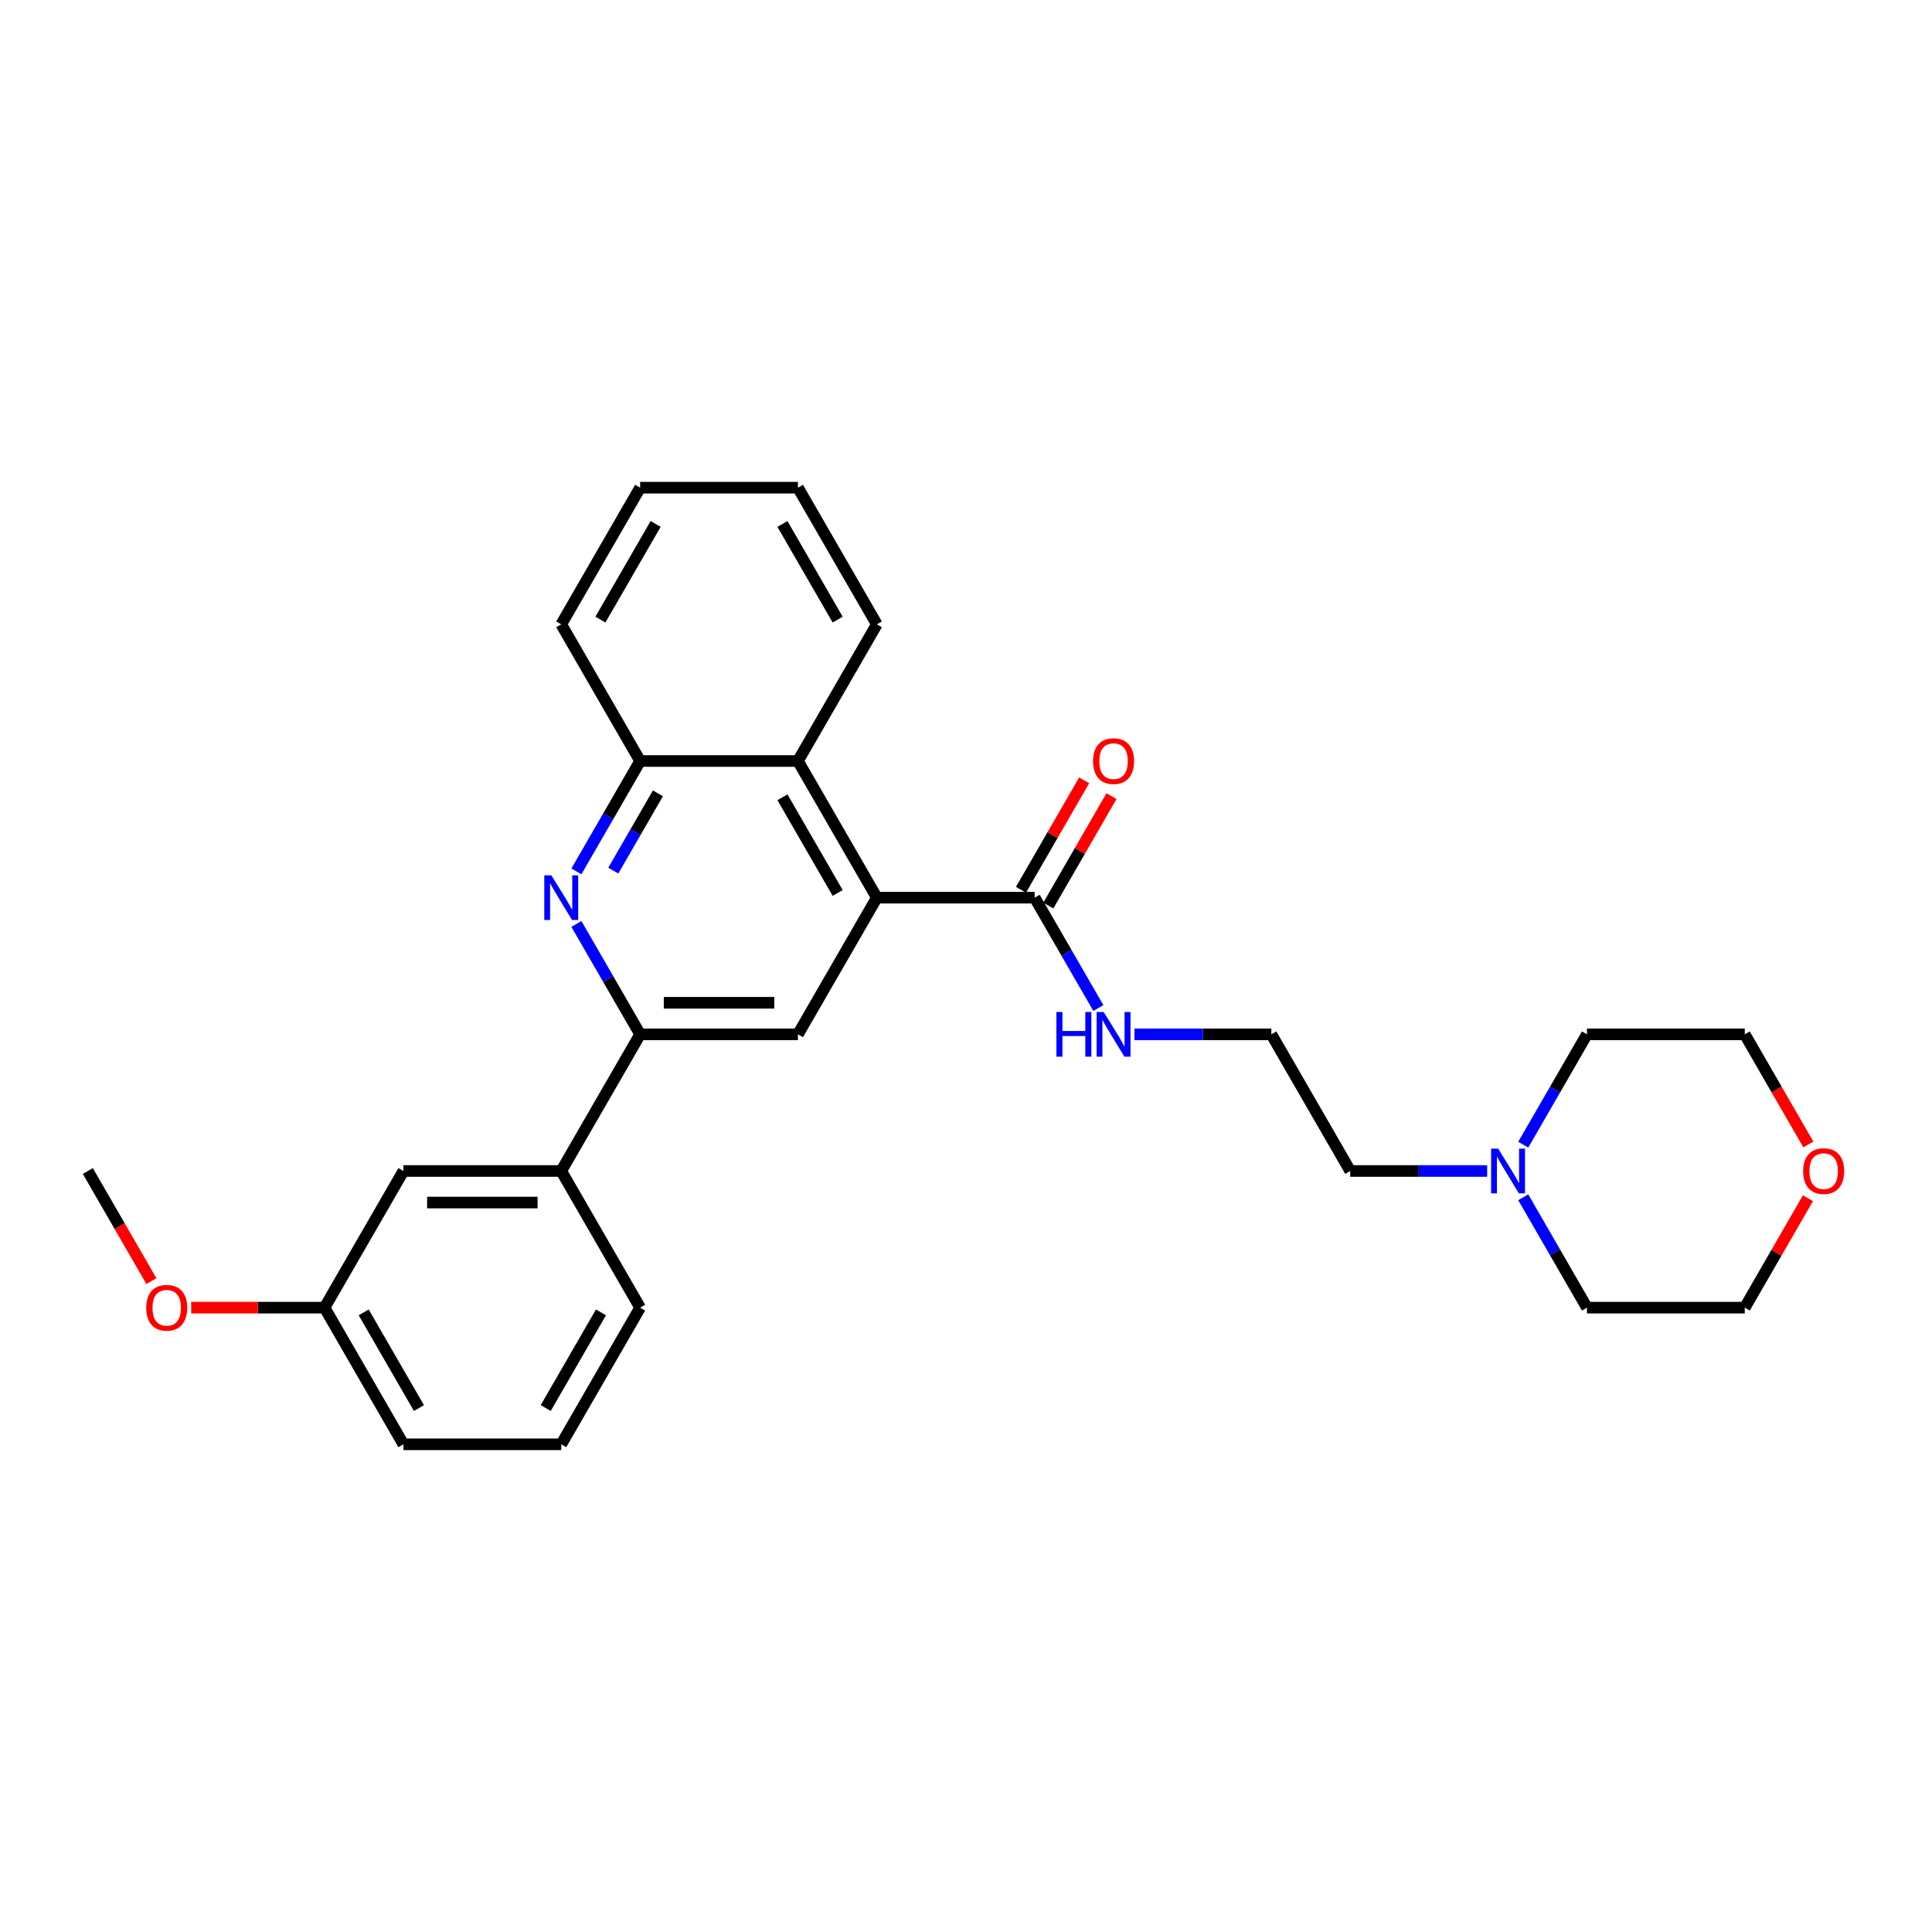 <?xml version='1.0' encoding='iso-8859-1'?>
<svg version='1.1' baseProfile='full'
              xmlns='http://www.w3.org/2000/svg'
                      xmlns:rdkit='http://www.rdkit.org/xml'
                      xmlns:xlink='http://www.w3.org/1999/xlink'
                  xml:space='preserve'
width='1000px' height='1000px' viewBox='0 0 1000 1000'>
<!-- END OF HEADER -->
<rect style='opacity:1.0;fill:#FFFFFF;stroke:none' width='1000' height='1000' x='0' y='0'> </rect>
<path class='bond-2' d='M 453.851,464.632 L 413.012,535.368' style='fill:none;fill-rule:evenodd;stroke:#000000;stroke-width:6px;stroke-linecap:butt;stroke-linejoin:miter;stroke-opacity:1' />
<path class='bond-3' d='M 453.851,464.632 L 535.531,464.632' style='fill:none;fill-rule:evenodd;stroke:#000000;stroke-width:6px;stroke-linecap:butt;stroke-linejoin:miter;stroke-opacity:1' />
<path class='bond-4' d='M 453.851,464.632 L 413.012,393.895' style='fill:none;fill-rule:evenodd;stroke:#000000;stroke-width:6px;stroke-linecap:butt;stroke-linejoin:miter;stroke-opacity:1' />
<path class='bond-4' d='M 433.578,462.189 L 404.99,412.674' style='fill:none;fill-rule:evenodd;stroke:#000000;stroke-width:6px;stroke-linecap:butt;stroke-linejoin:miter;stroke-opacity:1' />
<path class='bond-0' d='M 298.349,451.024 L 314.841,422.46' style='fill:none;fill-rule:evenodd;stroke:#0000FF;stroke-width:6px;stroke-linecap:butt;stroke-linejoin:miter;stroke-opacity:1' />
<path class='bond-0' d='M 314.841,422.46 L 331.332,393.895' style='fill:none;fill-rule:evenodd;stroke:#000000;stroke-width:6px;stroke-linecap:butt;stroke-linejoin:miter;stroke-opacity:1' />
<path class='bond-0' d='M 317.444,450.623 L 328.988,430.628' style='fill:none;fill-rule:evenodd;stroke:#0000FF;stroke-width:6px;stroke-linecap:butt;stroke-linejoin:miter;stroke-opacity:1' />
<path class='bond-0' d='M 328.988,430.628 L 340.532,410.633' style='fill:none;fill-rule:evenodd;stroke:#000000;stroke-width:6px;stroke-linecap:butt;stroke-linejoin:miter;stroke-opacity:1' />
<path class='bond-28' d='M 298.349,478.24 L 314.841,506.804' style='fill:none;fill-rule:evenodd;stroke:#0000FF;stroke-width:6px;stroke-linecap:butt;stroke-linejoin:miter;stroke-opacity:1' />
<path class='bond-28' d='M 314.841,506.804 L 331.332,535.368' style='fill:none;fill-rule:evenodd;stroke:#000000;stroke-width:6px;stroke-linecap:butt;stroke-linejoin:miter;stroke-opacity:1' />
<path class='bond-1' d='M 331.332,535.368 L 413.012,535.368' style='fill:none;fill-rule:evenodd;stroke:#000000;stroke-width:6px;stroke-linecap:butt;stroke-linejoin:miter;stroke-opacity:1' />
<path class='bond-1' d='M 343.584,519.032 L 400.76,519.032' style='fill:none;fill-rule:evenodd;stroke:#000000;stroke-width:6px;stroke-linecap:butt;stroke-linejoin:miter;stroke-opacity:1' />
<path class='bond-6' d='M 331.332,535.368 L 290.493,606.105' style='fill:none;fill-rule:evenodd;stroke:#000000;stroke-width:6px;stroke-linecap:butt;stroke-linejoin:miter;stroke-opacity:1' />
<path class='bond-8' d='M 542.604,468.716 L 558.954,440.397' style='fill:none;fill-rule:evenodd;stroke:#000000;stroke-width:6px;stroke-linecap:butt;stroke-linejoin:miter;stroke-opacity:1' />
<path class='bond-8' d='M 558.954,440.397 L 575.304,412.077' style='fill:none;fill-rule:evenodd;stroke:#FF0000;stroke-width:6px;stroke-linecap:butt;stroke-linejoin:miter;stroke-opacity:1' />
<path class='bond-8' d='M 528.457,460.548 L 544.807,432.229' style='fill:none;fill-rule:evenodd;stroke:#000000;stroke-width:6px;stroke-linecap:butt;stroke-linejoin:miter;stroke-opacity:1' />
<path class='bond-8' d='M 544.807,432.229 L 561.157,403.909' style='fill:none;fill-rule:evenodd;stroke:#FF0000;stroke-width:6px;stroke-linecap:butt;stroke-linejoin:miter;stroke-opacity:1' />
<path class='bond-10' d='M 535.531,464.632 L 552.022,493.196' style='fill:none;fill-rule:evenodd;stroke:#000000;stroke-width:6px;stroke-linecap:butt;stroke-linejoin:miter;stroke-opacity:1' />
<path class='bond-10' d='M 552.022,493.196 L 568.514,521.76' style='fill:none;fill-rule:evenodd;stroke:#0000FF;stroke-width:6px;stroke-linecap:butt;stroke-linejoin:miter;stroke-opacity:1' />
<path class='bond-5' d='M 413.012,393.895 L 331.332,393.895' style='fill:none;fill-rule:evenodd;stroke:#000000;stroke-width:6px;stroke-linecap:butt;stroke-linejoin:miter;stroke-opacity:1' />
<path class='bond-18' d='M 413.012,393.895 L 453.851,323.159' style='fill:none;fill-rule:evenodd;stroke:#000000;stroke-width:6px;stroke-linecap:butt;stroke-linejoin:miter;stroke-opacity:1' />
<path class='bond-20' d='M 331.332,393.895 L 290.493,323.159' style='fill:none;fill-rule:evenodd;stroke:#000000;stroke-width:6px;stroke-linecap:butt;stroke-linejoin:miter;stroke-opacity:1' />
<path class='bond-9' d='M 290.493,606.105 L 208.813,606.105' style='fill:none;fill-rule:evenodd;stroke:#000000;stroke-width:6px;stroke-linecap:butt;stroke-linejoin:miter;stroke-opacity:1' />
<path class='bond-9' d='M 278.241,622.44 L 221.065,622.44' style='fill:none;fill-rule:evenodd;stroke:#000000;stroke-width:6px;stroke-linecap:butt;stroke-linejoin:miter;stroke-opacity:1' />
<path class='bond-19' d='M 290.493,606.105 L 331.332,676.841' style='fill:none;fill-rule:evenodd;stroke:#000000;stroke-width:6px;stroke-linecap:butt;stroke-linejoin:miter;stroke-opacity:1' />
<path class='bond-7' d='M 769.754,606.105 L 734.322,606.105' style='fill:none;fill-rule:evenodd;stroke:#0000FF;stroke-width:6px;stroke-linecap:butt;stroke-linejoin:miter;stroke-opacity:1' />
<path class='bond-7' d='M 734.322,606.105 L 698.889,606.105' style='fill:none;fill-rule:evenodd;stroke:#000000;stroke-width:6px;stroke-linecap:butt;stroke-linejoin:miter;stroke-opacity:1' />
<path class='bond-16' d='M 788.425,592.497 L 804.917,563.932' style='fill:none;fill-rule:evenodd;stroke:#0000FF;stroke-width:6px;stroke-linecap:butt;stroke-linejoin:miter;stroke-opacity:1' />
<path class='bond-16' d='M 804.917,563.932 L 821.408,535.368' style='fill:none;fill-rule:evenodd;stroke:#000000;stroke-width:6px;stroke-linecap:butt;stroke-linejoin:miter;stroke-opacity:1' />
<path class='bond-17' d='M 788.425,619.712 L 804.917,648.277' style='fill:none;fill-rule:evenodd;stroke:#0000FF;stroke-width:6px;stroke-linecap:butt;stroke-linejoin:miter;stroke-opacity:1' />
<path class='bond-17' d='M 804.917,648.277 L 821.408,676.841' style='fill:none;fill-rule:evenodd;stroke:#000000;stroke-width:6px;stroke-linecap:butt;stroke-linejoin:miter;stroke-opacity:1' />
<path class='bond-12' d='M 208.813,606.105 L 167.974,676.841' style='fill:none;fill-rule:evenodd;stroke:#000000;stroke-width:6px;stroke-linecap:butt;stroke-linejoin:miter;stroke-opacity:1' />
<path class='bond-13' d='M 587.185,535.368 L 622.617,535.368' style='fill:none;fill-rule:evenodd;stroke:#0000FF;stroke-width:6px;stroke-linecap:butt;stroke-linejoin:miter;stroke-opacity:1' />
<path class='bond-13' d='M 622.617,535.368 L 658.049,535.368' style='fill:none;fill-rule:evenodd;stroke:#000000;stroke-width:6px;stroke-linecap:butt;stroke-linejoin:miter;stroke-opacity:1' />
<path class='bond-11' d='M 935.788,620.202 L 919.438,648.522' style='fill:none;fill-rule:evenodd;stroke:#FF0000;stroke-width:6px;stroke-linecap:butt;stroke-linejoin:miter;stroke-opacity:1' />
<path class='bond-11' d='M 919.438,648.522 L 903.087,676.841' style='fill:none;fill-rule:evenodd;stroke:#000000;stroke-width:6px;stroke-linecap:butt;stroke-linejoin:miter;stroke-opacity:1' />
<path class='bond-31' d='M 935.995,592.366 L 919.541,563.867' style='fill:none;fill-rule:evenodd;stroke:#FF0000;stroke-width:6px;stroke-linecap:butt;stroke-linejoin:miter;stroke-opacity:1' />
<path class='bond-31' d='M 919.541,563.867 L 903.087,535.368' style='fill:none;fill-rule:evenodd;stroke:#000000;stroke-width:6px;stroke-linecap:butt;stroke-linejoin:miter;stroke-opacity:1' />
<path class='bond-15' d='M 167.974,676.841 L 133.464,676.841' style='fill:none;fill-rule:evenodd;stroke:#000000;stroke-width:6px;stroke-linecap:butt;stroke-linejoin:miter;stroke-opacity:1' />
<path class='bond-15' d='M 133.464,676.841 L 98.954,676.841' style='fill:none;fill-rule:evenodd;stroke:#FF0000;stroke-width:6px;stroke-linecap:butt;stroke-linejoin:miter;stroke-opacity:1' />
<path class='bond-30' d='M 167.974,676.841 L 208.813,747.577' style='fill:none;fill-rule:evenodd;stroke:#000000;stroke-width:6px;stroke-linecap:butt;stroke-linejoin:miter;stroke-opacity:1' />
<path class='bond-30' d='M 188.247,679.283 L 216.835,728.799' style='fill:none;fill-rule:evenodd;stroke:#000000;stroke-width:6px;stroke-linecap:butt;stroke-linejoin:miter;stroke-opacity:1' />
<path class='bond-14' d='M 658.049,535.368 L 698.889,606.105' style='fill:none;fill-rule:evenodd;stroke:#000000;stroke-width:6px;stroke-linecap:butt;stroke-linejoin:miter;stroke-opacity:1' />
<path class='bond-25' d='M 78.362,663.102 L 61.908,634.604' style='fill:none;fill-rule:evenodd;stroke:#FF0000;stroke-width:6px;stroke-linecap:butt;stroke-linejoin:miter;stroke-opacity:1' />
<path class='bond-25' d='M 61.908,634.604 L 45.455,606.105' style='fill:none;fill-rule:evenodd;stroke:#000000;stroke-width:6px;stroke-linecap:butt;stroke-linejoin:miter;stroke-opacity:1' />
<path class='bond-23' d='M 821.408,535.368 L 903.087,535.368' style='fill:none;fill-rule:evenodd;stroke:#000000;stroke-width:6px;stroke-linecap:butt;stroke-linejoin:miter;stroke-opacity:1' />
<path class='bond-22' d='M 821.408,676.841 L 903.087,676.841' style='fill:none;fill-rule:evenodd;stroke:#000000;stroke-width:6px;stroke-linecap:butt;stroke-linejoin:miter;stroke-opacity:1' />
<path class='bond-26' d='M 453.851,323.159 L 413.012,252.423' style='fill:none;fill-rule:evenodd;stroke:#000000;stroke-width:6px;stroke-linecap:butt;stroke-linejoin:miter;stroke-opacity:1' />
<path class='bond-26' d='M 433.578,320.717 L 404.99,271.201' style='fill:none;fill-rule:evenodd;stroke:#000000;stroke-width:6px;stroke-linecap:butt;stroke-linejoin:miter;stroke-opacity:1' />
<path class='bond-21' d='M 331.332,676.841 L 290.493,747.577' style='fill:none;fill-rule:evenodd;stroke:#000000;stroke-width:6px;stroke-linecap:butt;stroke-linejoin:miter;stroke-opacity:1' />
<path class='bond-21' d='M 311.059,679.283 L 282.471,728.799' style='fill:none;fill-rule:evenodd;stroke:#000000;stroke-width:6px;stroke-linecap:butt;stroke-linejoin:miter;stroke-opacity:1' />
<path class='bond-29' d='M 290.493,323.159 L 331.332,252.423' style='fill:none;fill-rule:evenodd;stroke:#000000;stroke-width:6px;stroke-linecap:butt;stroke-linejoin:miter;stroke-opacity:1' />
<path class='bond-29' d='M 310.766,320.717 L 339.354,271.201' style='fill:none;fill-rule:evenodd;stroke:#000000;stroke-width:6px;stroke-linecap:butt;stroke-linejoin:miter;stroke-opacity:1' />
<path class='bond-24' d='M 290.493,747.577 L 208.813,747.577' style='fill:none;fill-rule:evenodd;stroke:#000000;stroke-width:6px;stroke-linecap:butt;stroke-linejoin:miter;stroke-opacity:1' />
<path class='bond-27' d='M 413.012,252.423 L 331.332,252.423' style='fill:none;fill-rule:evenodd;stroke:#000000;stroke-width:6px;stroke-linecap:butt;stroke-linejoin:miter;stroke-opacity:1' />
<path  class='atom-1' d='M 285.379 453.066
L 292.959 465.318
Q 293.711 466.527, 294.92 468.716
Q 296.128 470.905, 296.194 471.035
L 296.194 453.066
L 299.265 453.066
L 299.265 476.198
L 296.096 476.198
L 287.96 462.802
Q 287.013 461.234, 286 459.437
Q 285.02 457.64, 284.726 457.085
L 284.726 476.198
L 281.72 476.198
L 281.72 453.066
L 285.379 453.066
' fill='#0000FF'/>
<path  class='atom-8' d='M 775.455 594.539
L 783.035 606.791
Q 783.787 608, 784.996 610.189
Q 786.204 612.378, 786.27 612.508
L 786.27 594.539
L 789.341 594.539
L 789.341 617.67
L 786.172 617.67
L 778.036 604.275
Q 777.089 602.707, 776.076 600.91
Q 775.096 599.113, 774.802 598.557
L 774.802 617.67
L 771.796 617.67
L 771.796 594.539
L 775.455 594.539
' fill='#0000FF'/>
<path  class='atom-9' d='M 565.752 393.961
Q 565.752 388.407, 568.496 385.303
Q 571.241 382.199, 576.37 382.199
Q 581.5 382.199, 584.244 385.303
Q 586.988 388.407, 586.988 393.961
Q 586.988 399.58, 584.211 402.782
Q 581.434 405.951, 576.37 405.951
Q 571.273 405.951, 568.496 402.782
Q 565.752 399.613, 565.752 393.961
M 576.37 403.338
Q 579.899 403.338, 581.794 400.985
Q 583.721 398.6, 583.721 393.961
Q 583.721 389.419, 581.794 387.132
Q 579.899 384.813, 576.37 384.813
Q 572.842 384.813, 570.914 387.1
Q 569.019 389.387, 569.019 393.961
Q 569.019 398.633, 570.914 400.985
Q 572.842 403.338, 576.37 403.338
' fill='#FF0000'/>
<path  class='atom-11' d='M 546.786 523.802
L 549.922 523.802
L 549.922 533.637
L 561.75 533.637
L 561.75 523.802
L 564.886 523.802
L 564.886 546.934
L 561.75 546.934
L 561.75 536.25
L 549.922 536.25
L 549.922 546.934
L 546.786 546.934
L 546.786 523.802
' fill='#0000FF'/>
<path  class='atom-11' d='M 571.257 523.802
L 578.837 536.054
Q 579.588 537.263, 580.797 539.452
Q 582.006 541.641, 582.071 541.772
L 582.071 523.802
L 585.143 523.802
L 585.143 546.934
L 581.973 546.934
L 573.838 533.539
Q 572.891 531.97, 571.878 530.173
Q 570.898 528.376, 570.604 527.821
L 570.604 546.934
L 567.598 546.934
L 567.598 523.802
L 571.257 523.802
' fill='#0000FF'/>
<path  class='atom-12' d='M 933.309 606.17
Q 933.309 600.616, 936.053 597.512
Q 938.798 594.408, 943.927 594.408
Q 949.057 594.408, 951.801 597.512
Q 954.545 600.616, 954.545 606.17
Q 954.545 611.789, 951.768 614.991
Q 948.991 618.16, 943.927 618.16
Q 938.83 618.16, 936.053 614.991
Q 933.309 611.822, 933.309 606.17
M 943.927 615.547
Q 947.456 615.547, 949.351 613.194
Q 951.278 610.809, 951.278 606.17
Q 951.278 601.629, 949.351 599.342
Q 947.456 597.022, 943.927 597.022
Q 940.399 597.022, 938.471 599.309
Q 936.576 601.596, 936.576 606.17
Q 936.576 610.842, 938.471 613.194
Q 940.399 615.547, 943.927 615.547
' fill='#FF0000'/>
<path  class='atom-16' d='M 75.676 676.906
Q 75.676 671.352, 78.42 668.248
Q 81.165 665.144, 86.294 665.144
Q 91.424 665.144, 94.168 668.248
Q 96.912 671.352, 96.912 676.906
Q 96.912 682.526, 94.135 685.728
Q 91.358 688.897, 86.294 688.897
Q 81.197 688.897, 78.42 685.728
Q 75.676 682.558, 75.676 676.906
M 86.294 686.283
Q 89.823 686.283, 91.718 683.931
Q 93.645 681.546, 93.645 676.906
Q 93.645 672.365, 91.718 670.078
Q 89.823 667.758, 86.294 667.758
Q 82.766 667.758, 80.838 670.045
Q 78.943 672.332, 78.943 676.906
Q 78.943 681.578, 80.838 683.931
Q 82.766 686.283, 86.294 686.283
' fill='#FF0000'/>
</svg>
